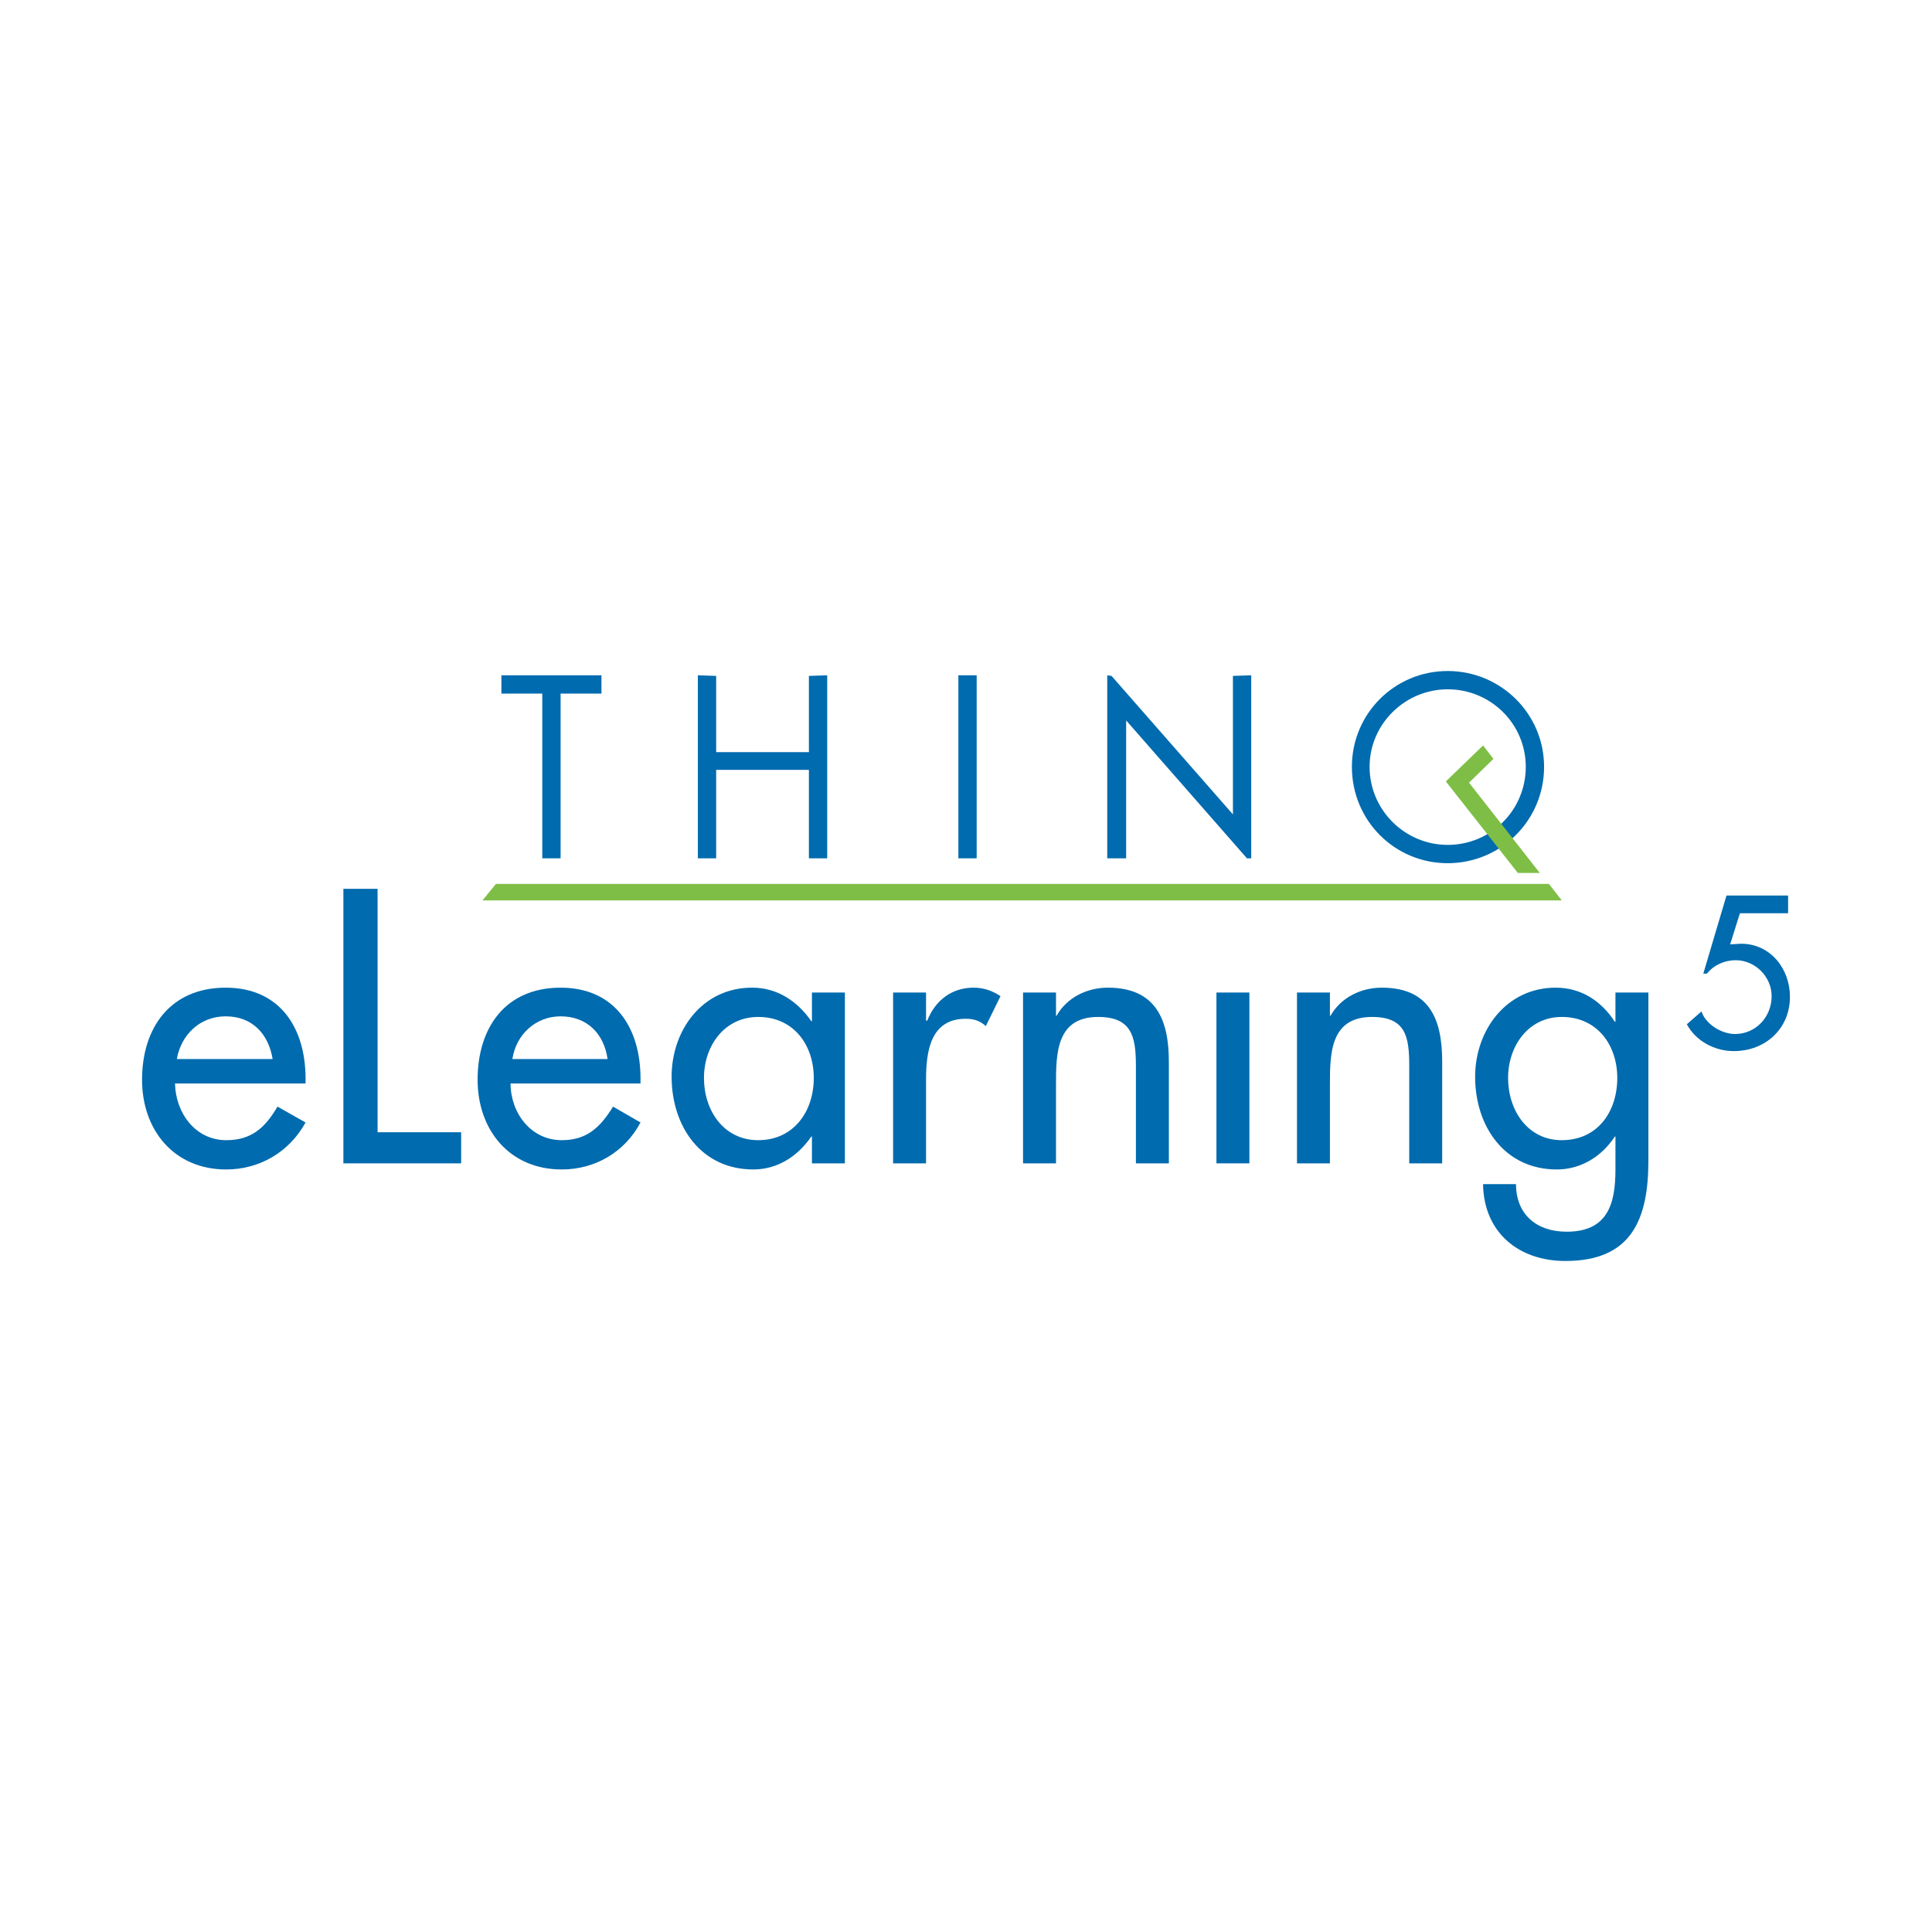 <?xml version="1.0" encoding="utf-8"?>
<!-- Generator: Adobe Illustrator 13.0.0, SVG Export Plug-In . SVG Version: 6.00 Build 14948)  -->
<!DOCTYPE svg PUBLIC "-//W3C//DTD SVG 1.0//EN" "http://www.w3.org/TR/2001/REC-SVG-20010904/DTD/svg10.dtd">
<svg version="1.0" id="Layer_1" xmlns="http://www.w3.org/2000/svg" xmlns:xlink="http://www.w3.org/1999/xlink" x="0px" y="0px"
	 width="192.756px" height="192.756px" viewBox="0 0 192.756 192.756" enable-background="new 0 0 192.756 192.756"
	 xml:space="preserve">
<g>
	<polygon fill-rule="evenodd" clip-rule="evenodd" fill="#FFFFFF" points="0,0 192.756,0 192.756,192.756 0,192.756 0,0 	"/>
	<path fill-rule="evenodd" clip-rule="evenodd" fill="#006BAE" d="M154.053,76.504c0,5.356-4.322,9.618-9.618,9.618
		c-5.295,0-9.557-4.261-9.557-9.618c0-5.296,4.262-9.557,9.557-9.557C149.73,66.947,154.053,71.208,154.053,76.504L154.053,76.504z
		 M144.435,68.773c-4.261,0-7.791,3.47-7.791,7.73c0,4.322,3.53,7.792,7.791,7.792c4.322,0,7.792-3.47,7.792-7.792
		C152.227,72.243,148.757,68.773,144.435,68.773L144.435,68.773z"/>
	<polygon fill-rule="evenodd" clip-rule="evenodd" fill="#006BAE" points="50.025,69.2 50.025,67.374 60.008,67.374 60.008,69.2 
		55.93,69.2 55.93,85.634 54.104,85.634 54.104,69.2 50.025,69.2 	"/>
	<polygon fill-rule="evenodd" clip-rule="evenodd" fill="#006BAE" points="69.626,67.374 71.452,67.435 71.452,75.043 
		80.704,75.043 80.704,67.435 82.53,67.374 82.53,85.634 80.704,85.634 80.704,76.808 71.452,76.808 71.452,85.634 69.626,85.634 
		69.626,67.374 	"/>
	<polygon fill-rule="evenodd" clip-rule="evenodd" fill="#006BAE" points="95.617,85.634 95.617,67.374 97.443,67.374 
		97.443,85.634 95.617,85.634 	"/>
	<polygon fill-rule="evenodd" clip-rule="evenodd" fill="#006BAE" points="110.47,85.634 110.47,67.374 110.896,67.435 
		123.009,81.252 123.009,67.435 124.835,67.374 124.835,85.634 124.408,85.634 112.356,71.878 112.356,85.634 110.47,85.634 	"/>
	<polygon fill-rule="evenodd" clip-rule="evenodd" fill="#7EBE46" points="154.539,88.191 49.478,88.191 48.139,89.834 
		155.817,89.834 154.539,88.191 	"/>
	<polygon fill-rule="evenodd" clip-rule="evenodd" fill="#7EBE46" points="146.565,78.087 149,75.713 147.965,74.374 
		147.965,74.374 144.252,77.965 151.435,87.095 153.626,87.095 146.565,78.087 	"/>
	<path fill-rule="evenodd" clip-rule="evenodd" fill="#006BAE" d="M17.643,105.66c0.426-2.434,2.313-4.26,4.87-4.26
		c2.617,0,4.261,1.703,4.687,4.26H17.643L17.643,105.66z M30.486,108.096v-0.486c0-5.053-2.557-9.07-7.974-9.07
		c-5.479,0-8.339,3.957-8.339,9.191c0,4.99,3.165,8.947,8.4,8.947c3.287,0,6.27-1.703,7.913-4.688l-2.8-1.582
		c-1.217,2.07-2.557,3.348-5.113,3.348c-3.104,0-5.052-2.738-5.113-5.66H30.486L30.486,108.096z"/>
	<polygon fill-rule="evenodd" clip-rule="evenodd" fill="#006BAE" points="37.669,112.965 46.008,112.965 46.008,116.068 
		34.26,116.068 34.26,88.678 37.669,88.678 37.669,112.965 	"/>
	<path fill-rule="evenodd" clip-rule="evenodd" fill="#006BAE" d="M51.121,105.66c0.365-2.434,2.313-4.26,4.809-4.26
		c2.618,0,4.322,1.703,4.688,4.26H51.121L51.121,105.66z M63.904,108.096v-0.486c0-5.053-2.557-9.07-7.975-9.07
		c-5.478,0-8.278,3.957-8.278,9.191c0,4.99,3.166,8.947,8.4,8.947c3.287,0,6.27-1.703,7.853-4.688l-2.739-1.582
		c-1.278,2.07-2.618,3.348-5.113,3.348c-3.104,0-5.113-2.738-5.113-5.66H63.904L63.904,108.096z"/>
	<path fill-rule="evenodd" clip-rule="evenodd" fill="#006BAE" d="M75.652,113.756c-3.47,0-5.417-2.982-5.417-6.209
		c0-3.164,2.009-6.086,5.417-6.086c3.53,0,5.539,2.799,5.539,6.086C81.191,110.895,79.182,113.756,75.652,113.756L75.652,113.756z
		 M84.295,99.025h-3.287v2.861h-0.061c-1.4-2.008-3.409-3.348-5.905-3.348c-4.991,0-8.035,4.26-8.035,8.887
		c0,4.932,2.922,9.252,8.157,9.252c2.435,0,4.443-1.338,5.783-3.287h0.061v2.678h3.287V99.025L84.295,99.025z"/>
	<path fill-rule="evenodd" clip-rule="evenodd" fill="#006BAE" d="M92.391,101.826h0.122c0.792-2.01,2.435-3.287,4.626-3.287
		c0.975,0,1.887,0.305,2.679,0.852l-1.461,2.982c-0.608-0.547-1.218-0.73-2.009-0.73c-3.53,0-3.957,3.287-3.957,6.088v8.338h-3.287
		V99.025h3.287V101.826L92.391,101.826z"/>
	<path fill-rule="evenodd" clip-rule="evenodd" fill="#006BAE" d="M105.356,101.338h0.061c1.035-1.826,3.044-2.799,5.113-2.799
		c4.809,0,6.087,3.227,6.087,7.365v10.164h-3.287v-9.738c0-2.922-0.426-4.869-3.773-4.869c-4.2,0-4.2,3.713-4.2,6.816v7.791h-3.287
		V99.025h3.287V101.338L105.356,101.338z"/>
	<polygon fill-rule="evenodd" clip-rule="evenodd" fill="#006BAE" points="121.365,116.068 121.365,99.025 124.652,99.025 
		124.652,116.068 121.365,116.068 	"/>
	<path fill-rule="evenodd" clip-rule="evenodd" fill="#006BAE" d="M132.687,101.338h0.062c1.034-1.826,3.043-2.799,5.112-2.799
		c4.81,0,6.026,3.227,6.026,7.365v10.164H140.6v-9.738c0-2.922-0.365-4.869-3.713-4.869c-4.2,0-4.2,3.713-4.2,6.816v7.791H129.4
		V99.025h3.286V101.338L132.687,101.338z"/>
	<path fill-rule="evenodd" clip-rule="evenodd" fill="#006BAE" d="M155.817,113.756c-3.408,0-5.356-2.982-5.356-6.209
		c0-3.164,2.009-6.086,5.356-6.086c3.53,0,5.539,2.799,5.539,6.086C161.356,110.895,159.408,113.756,155.817,113.756
		L155.817,113.756z M164.461,99.025h-3.287v2.922h-0.061c-1.339-2.068-3.348-3.408-5.904-3.408c-4.931,0-8.035,4.26-8.035,8.887
		c0,4.932,2.922,9.252,8.156,9.252c2.436,0,4.505-1.338,5.783-3.287h0.061v3.287c0,3.471-0.791,6.209-4.869,6.209
		c-2.982,0-5.053-1.705-5.053-4.748h-3.287c0.062,4.748,3.47,7.67,8.218,7.67c6.635,0,8.278-4.199,8.278-10.043V99.025
		L164.461,99.025z"/>
	<path fill-rule="evenodd" clip-rule="evenodd" fill="#006BAE" d="M173.592,91.113l-0.975,3.104l1.096-0.061
		c2.922,0,4.87,2.496,4.87,5.295c0,3.227-2.496,5.418-5.601,5.418c-1.887,0-3.773-0.975-4.687-2.678l1.461-1.279
		c0.426,1.279,2.009,2.252,3.348,2.252c2.069,0,3.652-1.703,3.652-3.773c0-1.947-1.644-3.591-3.592-3.591
		c-1.096,0-2.191,0.487-2.86,1.339h-0.365l2.312-7.791h6.148v1.765H173.592L173.592,91.113z"/>
</g>
</svg>
